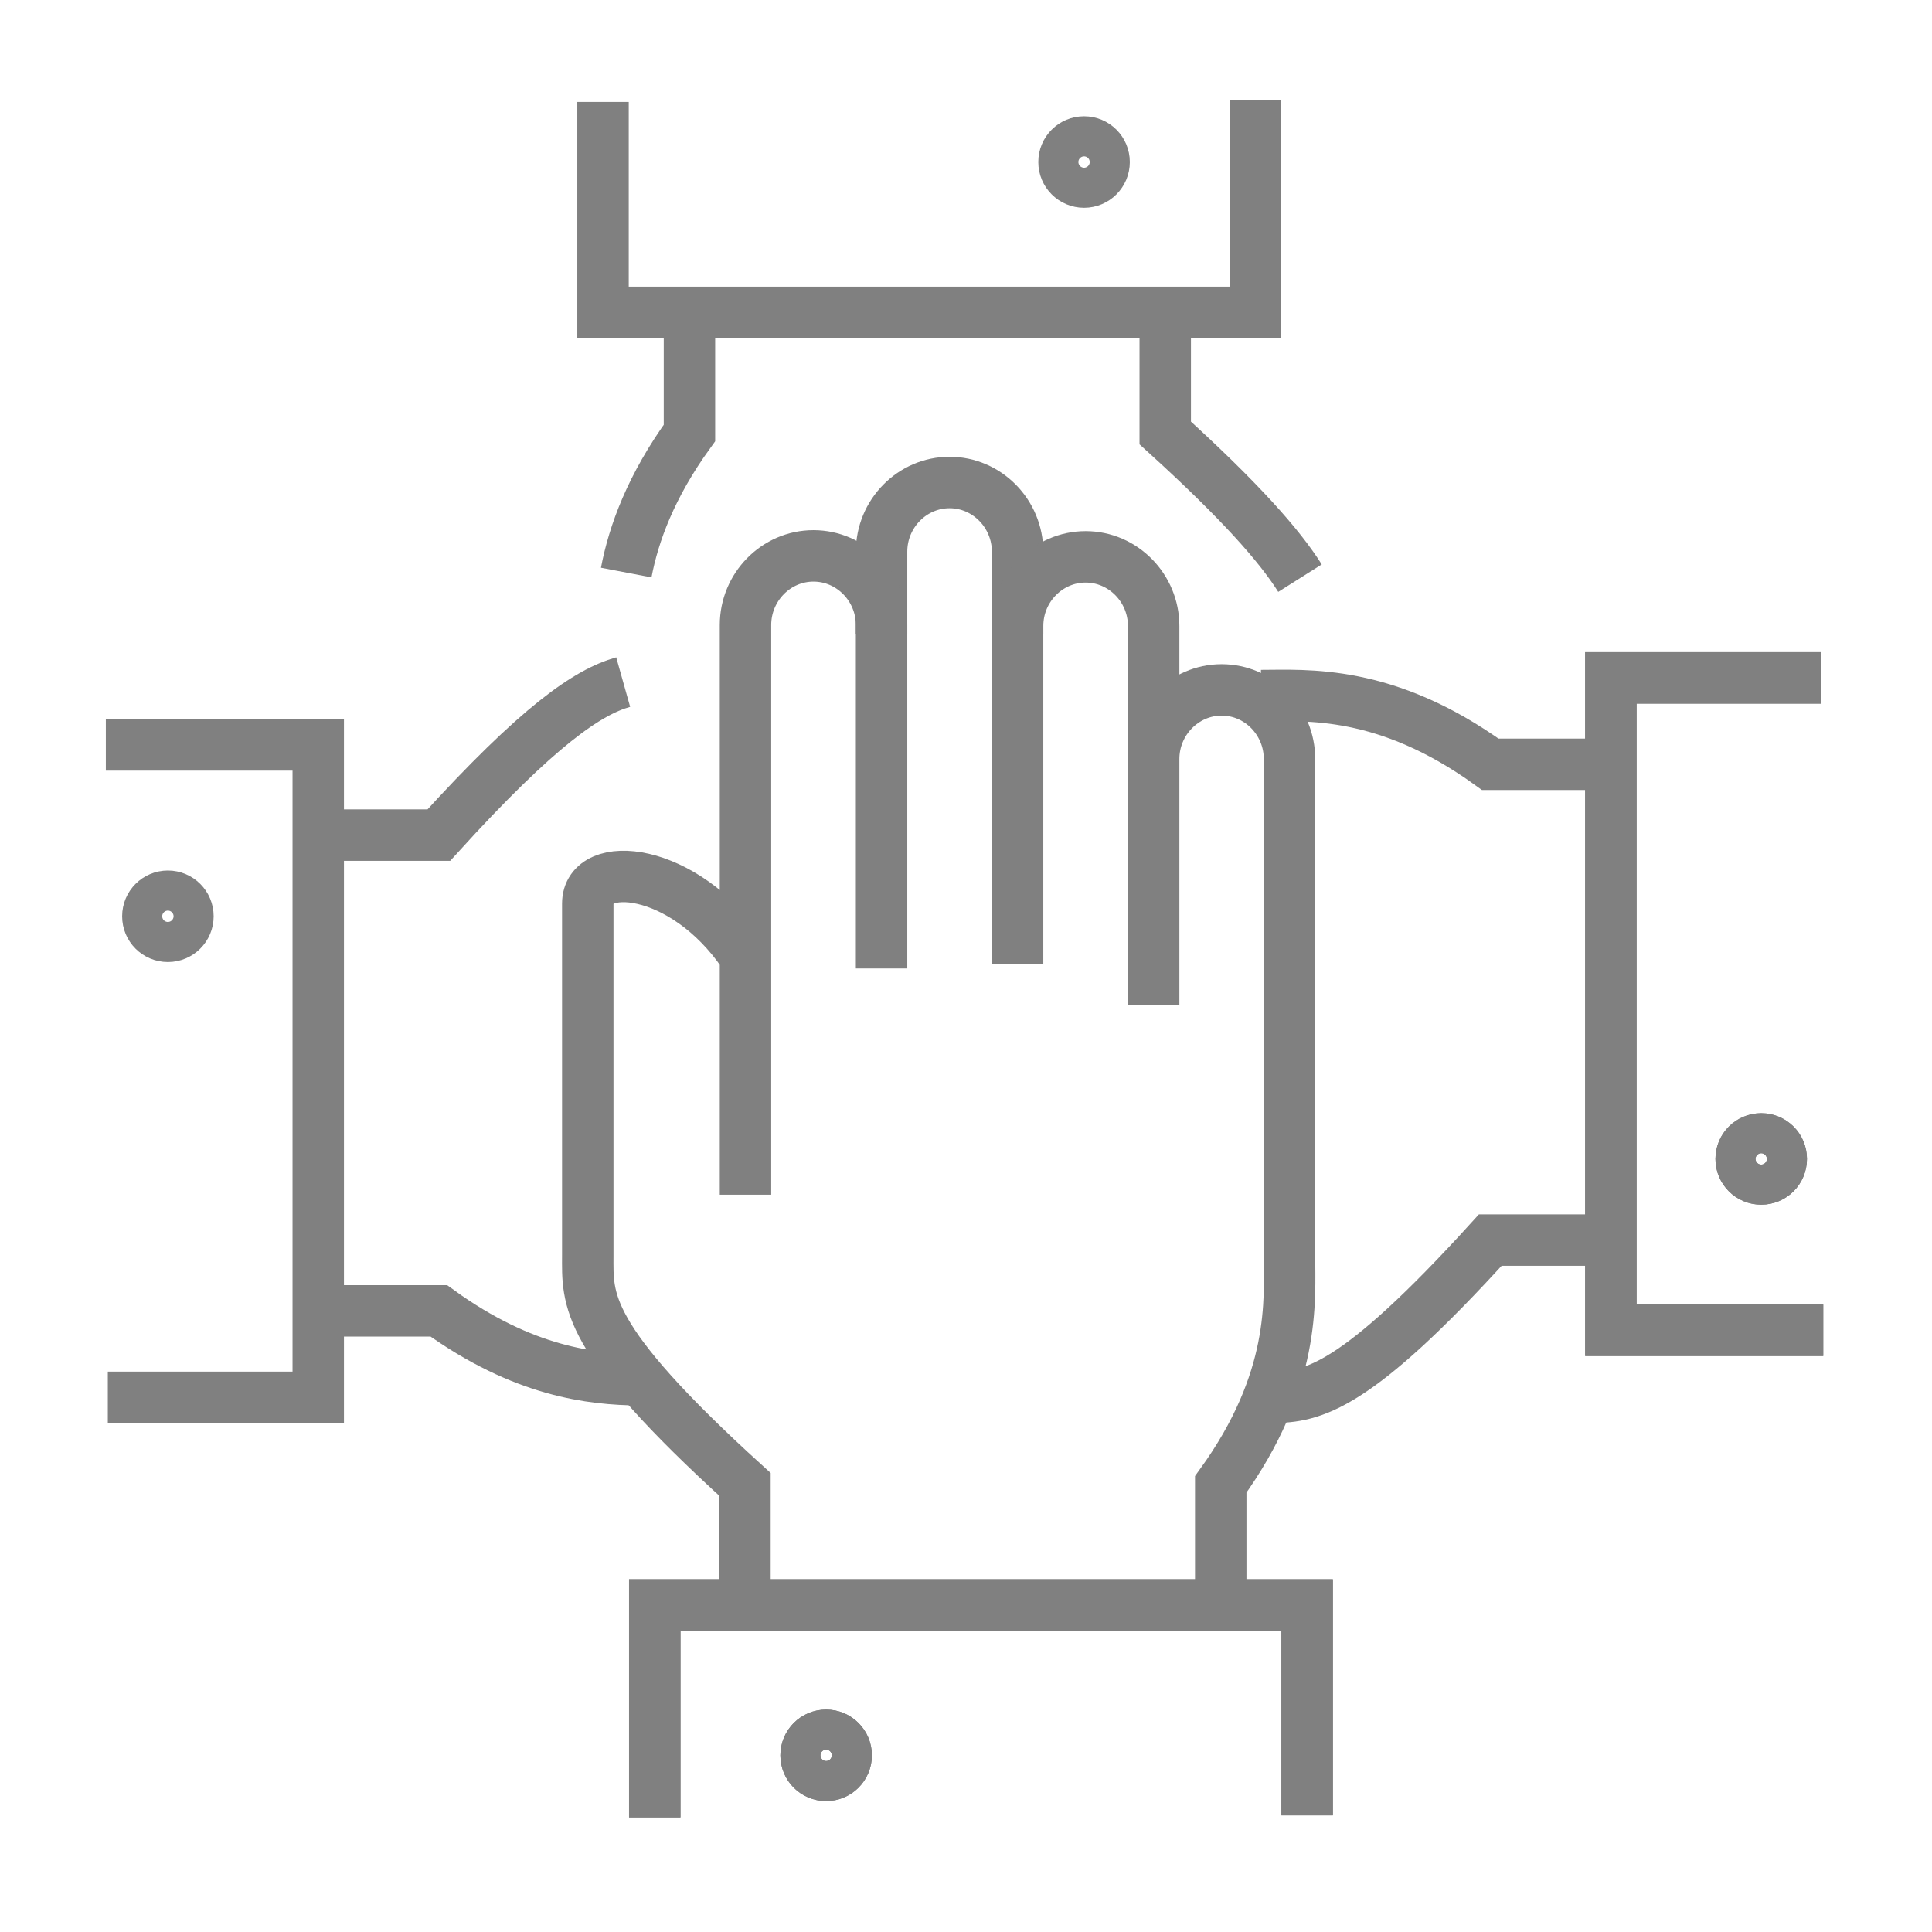 <?xml version="1.0" encoding="UTF-8" standalone="no"?>
<!DOCTYPE svg PUBLIC "-//W3C//DTD SVG 1.1//EN" "http://www.w3.org/Graphics/SVG/1.1/DTD/svg11.dtd">
<svg width="100%" height="100%" viewBox="0 0 626 626" version="1.1" xmlns="http://www.w3.org/2000/svg" xmlns:xlink="http://www.w3.org/1999/xlink" xml:space="preserve" xmlns:serif="http://www.serif.com/" style="fill-rule:evenodd;clip-rule:evenodd;">
    <g transform="matrix(1,0,0,1,-1493.07,-49133.1)">
        <g transform="matrix(8.333,0,0,8.333,0,0)">
            <g id="_--IDML-" serif:id=" [IDML]" transform="matrix(1,0,0,1,28.312,6335.38)">
                <path id="_--IDML-1" serif:id=" [IDML]" d="M185.142,-414.514L185.142,-417.722C185.142,-419.2 186.33,-420.411 187.787,-420.411C189.24,-420.411 190.431,-419.2 190.431,-417.722L190.431,-414.514" style="fill:none;fill-rule:nonzero;stroke:rgb(128,128,128);stroke-width:2px;"/>
                <path id="_--IDML-2" serif:id=" [IDML]" d="M190.431,-401.673L190.431,-414.83C190.431,-416.31 191.621,-417.52 193.076,-417.52C194.531,-417.52 195.722,-416.31 195.722,-414.83L195.722,-408.927M179.851,-392.718L179.851,-414.868C179.851,-416.348 181.041,-417.558 182.494,-417.558C183.951,-417.558 185.142,-416.348 185.142,-414.868L185.142,-401.514M179.775,-402.083C177.442,-405.5 173.718,-405.791 173.718,-404.037L173.718,-390.371C173.718,-388.642 173.496,-387.204 179.83,-381.454L179.83,-377.107M195.722,-400.1L195.722,-409.658C195.722,-411.137 196.912,-412.346 198.365,-412.346C199.822,-412.346 201.004,-411.137 201.004,-409.658L201.004,-390.371C201.004,-388.621 201.268,-385.517 198.33,-381.454L198.33,-377.107" style="fill:none;fill-rule:nonzero;stroke:rgb(128,128,128);stroke-width:2px;"/>
                <path id="_--IDML-3" serif:id=" [IDML]" d="M201.69,-368.583L201.69,-376.765L176.323,-376.765L176.323,-368.506" style="fill:none;fill-rule:nonzero;stroke:rgb(128,128,128);stroke-width:2px;"/>
                <path id="_--IDML-4" serif:id=" [IDML]" d="M182.986,-370.14C182.555,-370.14 182.207,-370.487 182.207,-370.918C182.207,-371.349 182.555,-371.698 182.986,-371.698C183.418,-371.698 183.766,-371.349 183.766,-370.918C183.766,-370.487 183.418,-370.14 182.986,-370.14Z" style="fill:none;fill-rule:nonzero;stroke:rgb(128,128,128);stroke-width:2px;"/>
                <path id="_--IDML-5" serif:id=" [IDML]" d="M201.412,-416.692C200.612,-417.96 199.086,-419.692 196.172,-422.337L196.172,-426.684" style="fill:none;fill-rule:nonzero;stroke:rgb(128,128,128);stroke-width:2px;"/>
                <path id="_--IDML-6" serif:id=" [IDML]" d="M175.213,-416.909C175.504,-418.432 176.17,-420.259 177.672,-422.337L177.672,-426.684" style="fill:none;fill-rule:nonzero;stroke:rgb(128,128,128);stroke-width:2px;"/>
                <path id="_--IDML-7" serif:id=" [IDML]" d="M174.311,-435.208L174.311,-427.026L199.679,-427.026L199.679,-435.285" style="fill:none;fill-rule:nonzero;stroke:rgb(128,128,128);stroke-width:2px;"/>
                <path id="_--IDML-8" serif:id=" [IDML]" d="M193.016,-433.651C193.447,-433.651 193.795,-433.304 193.795,-432.873C193.795,-432.442 193.447,-432.093 193.016,-432.093C192.584,-432.093 192.236,-432.442 192.236,-432.873C192.236,-433.304 192.584,-433.651 193.016,-433.651Z" style="fill:none;fill-rule:nonzero;stroke:rgb(128,128,128);stroke-width:2px;"/>
                <path id="_--IDML-9" serif:id=" [IDML]" d="M201.69,-368.583L201.69,-376.765L176.323,-376.765L176.323,-368.506" style="fill:none;fill-rule:nonzero;stroke:rgb(128,128,128);stroke-width:2px;"/>
                <path id="_--IDML-10" serif:id=" [IDML]" d="M182.986,-370.14C182.555,-370.14 182.207,-370.487 182.207,-370.918C182.207,-371.349 182.555,-371.698 182.986,-371.698C183.418,-371.698 183.766,-371.349 183.766,-370.918C183.766,-370.487 183.418,-370.14 182.986,-370.14Z" style="fill:none;fill-rule:nonzero;stroke:rgb(128,128,128);stroke-width:2px;"/>
                <path id="_--IDML-11" serif:id=" [IDML]" d="M200.336,-384.839C201.901,-384.851 203.555,-385.163 208.811,-390.953L213.157,-390.953M199.894,-412.126C201.644,-412.126 204.748,-412.39 208.811,-409.453L213.157,-409.453" style="fill:none;fill-rule:nonzero;stroke:rgb(128,128,128);stroke-width:2px;"/>
                <path id="_--IDML-12" serif:id=" [IDML]" d="M221.682,-412.813L213.5,-412.813L213.5,-387.446L221.758,-387.446" style="fill:none;fill-rule:nonzero;stroke:rgb(128,128,128);stroke-width:2px;"/>
                <path id="_--IDML-13" serif:id=" [IDML]" d="M220.125,-394.109C220.125,-393.677 219.777,-393.33 219.346,-393.33C218.916,-393.33 218.566,-393.677 218.566,-394.109C218.566,-394.541 218.916,-394.888 219.346,-394.888C219.777,-394.888 220.125,-394.541 220.125,-394.109Z" style="fill:none;fill-rule:nonzero;stroke:rgb(128,128,128);stroke-width:2px;"/>
                <path id="_--IDML-14" serif:id=" [IDML]" d="M163.58,-406.7L167.927,-406.7C171.81,-410.977 173.727,-412.265 175.095,-412.65" style="fill:none;fill-rule:nonzero;stroke:rgb(128,128,128);stroke-width:2px;"/>
                <path id="_--IDML-15" serif:id=" [IDML]" d="M175.711,-385.521C173.888,-385.541 171.223,-385.816 167.927,-388.2L163.58,-388.2" style="fill:none;fill-rule:nonzero;stroke:rgb(128,128,128);stroke-width:2px;"/>
                <path id="_--IDML-16" serif:id=" [IDML]" d="M155.056,-384.839L163.238,-384.839L163.238,-410.207L154.979,-410.207" style="fill:none;fill-rule:nonzero;stroke:rgb(128,128,128);stroke-width:2px;"/>
                <path id="_--IDML-17" serif:id=" [IDML]" d="M156.613,-403.543C156.613,-403.975 156.96,-404.323 157.392,-404.323C157.822,-404.323 158.171,-403.975 158.171,-403.543C158.171,-403.112 157.822,-402.764 157.392,-402.764C156.96,-402.764 156.613,-403.112 156.613,-403.543Z" style="fill:none;fill-rule:nonzero;stroke:rgb(128,128,128);stroke-width:2px;"/>
                <path id="_--IDML-18" serif:id=" [IDML]" d="M221.682,-412.813L213.5,-412.813L213.5,-387.446L221.758,-387.446" style="fill:none;fill-rule:nonzero;stroke:rgb(128,128,128);stroke-width:2px;"/>
                <path id="_--IDML-19" serif:id=" [IDML]" d="M220.125,-394.109C220.125,-393.677 219.777,-393.33 219.346,-393.33C218.916,-393.33 218.566,-393.677 218.566,-394.109C218.566,-394.541 218.916,-394.888 219.346,-394.888C219.777,-394.888 220.125,-394.541 220.125,-394.109Z" style="fill:none;fill-rule:nonzero;stroke:rgb(128,128,128);stroke-width:2px;"/>
            </g>
        </g>
    </g>
</svg>
